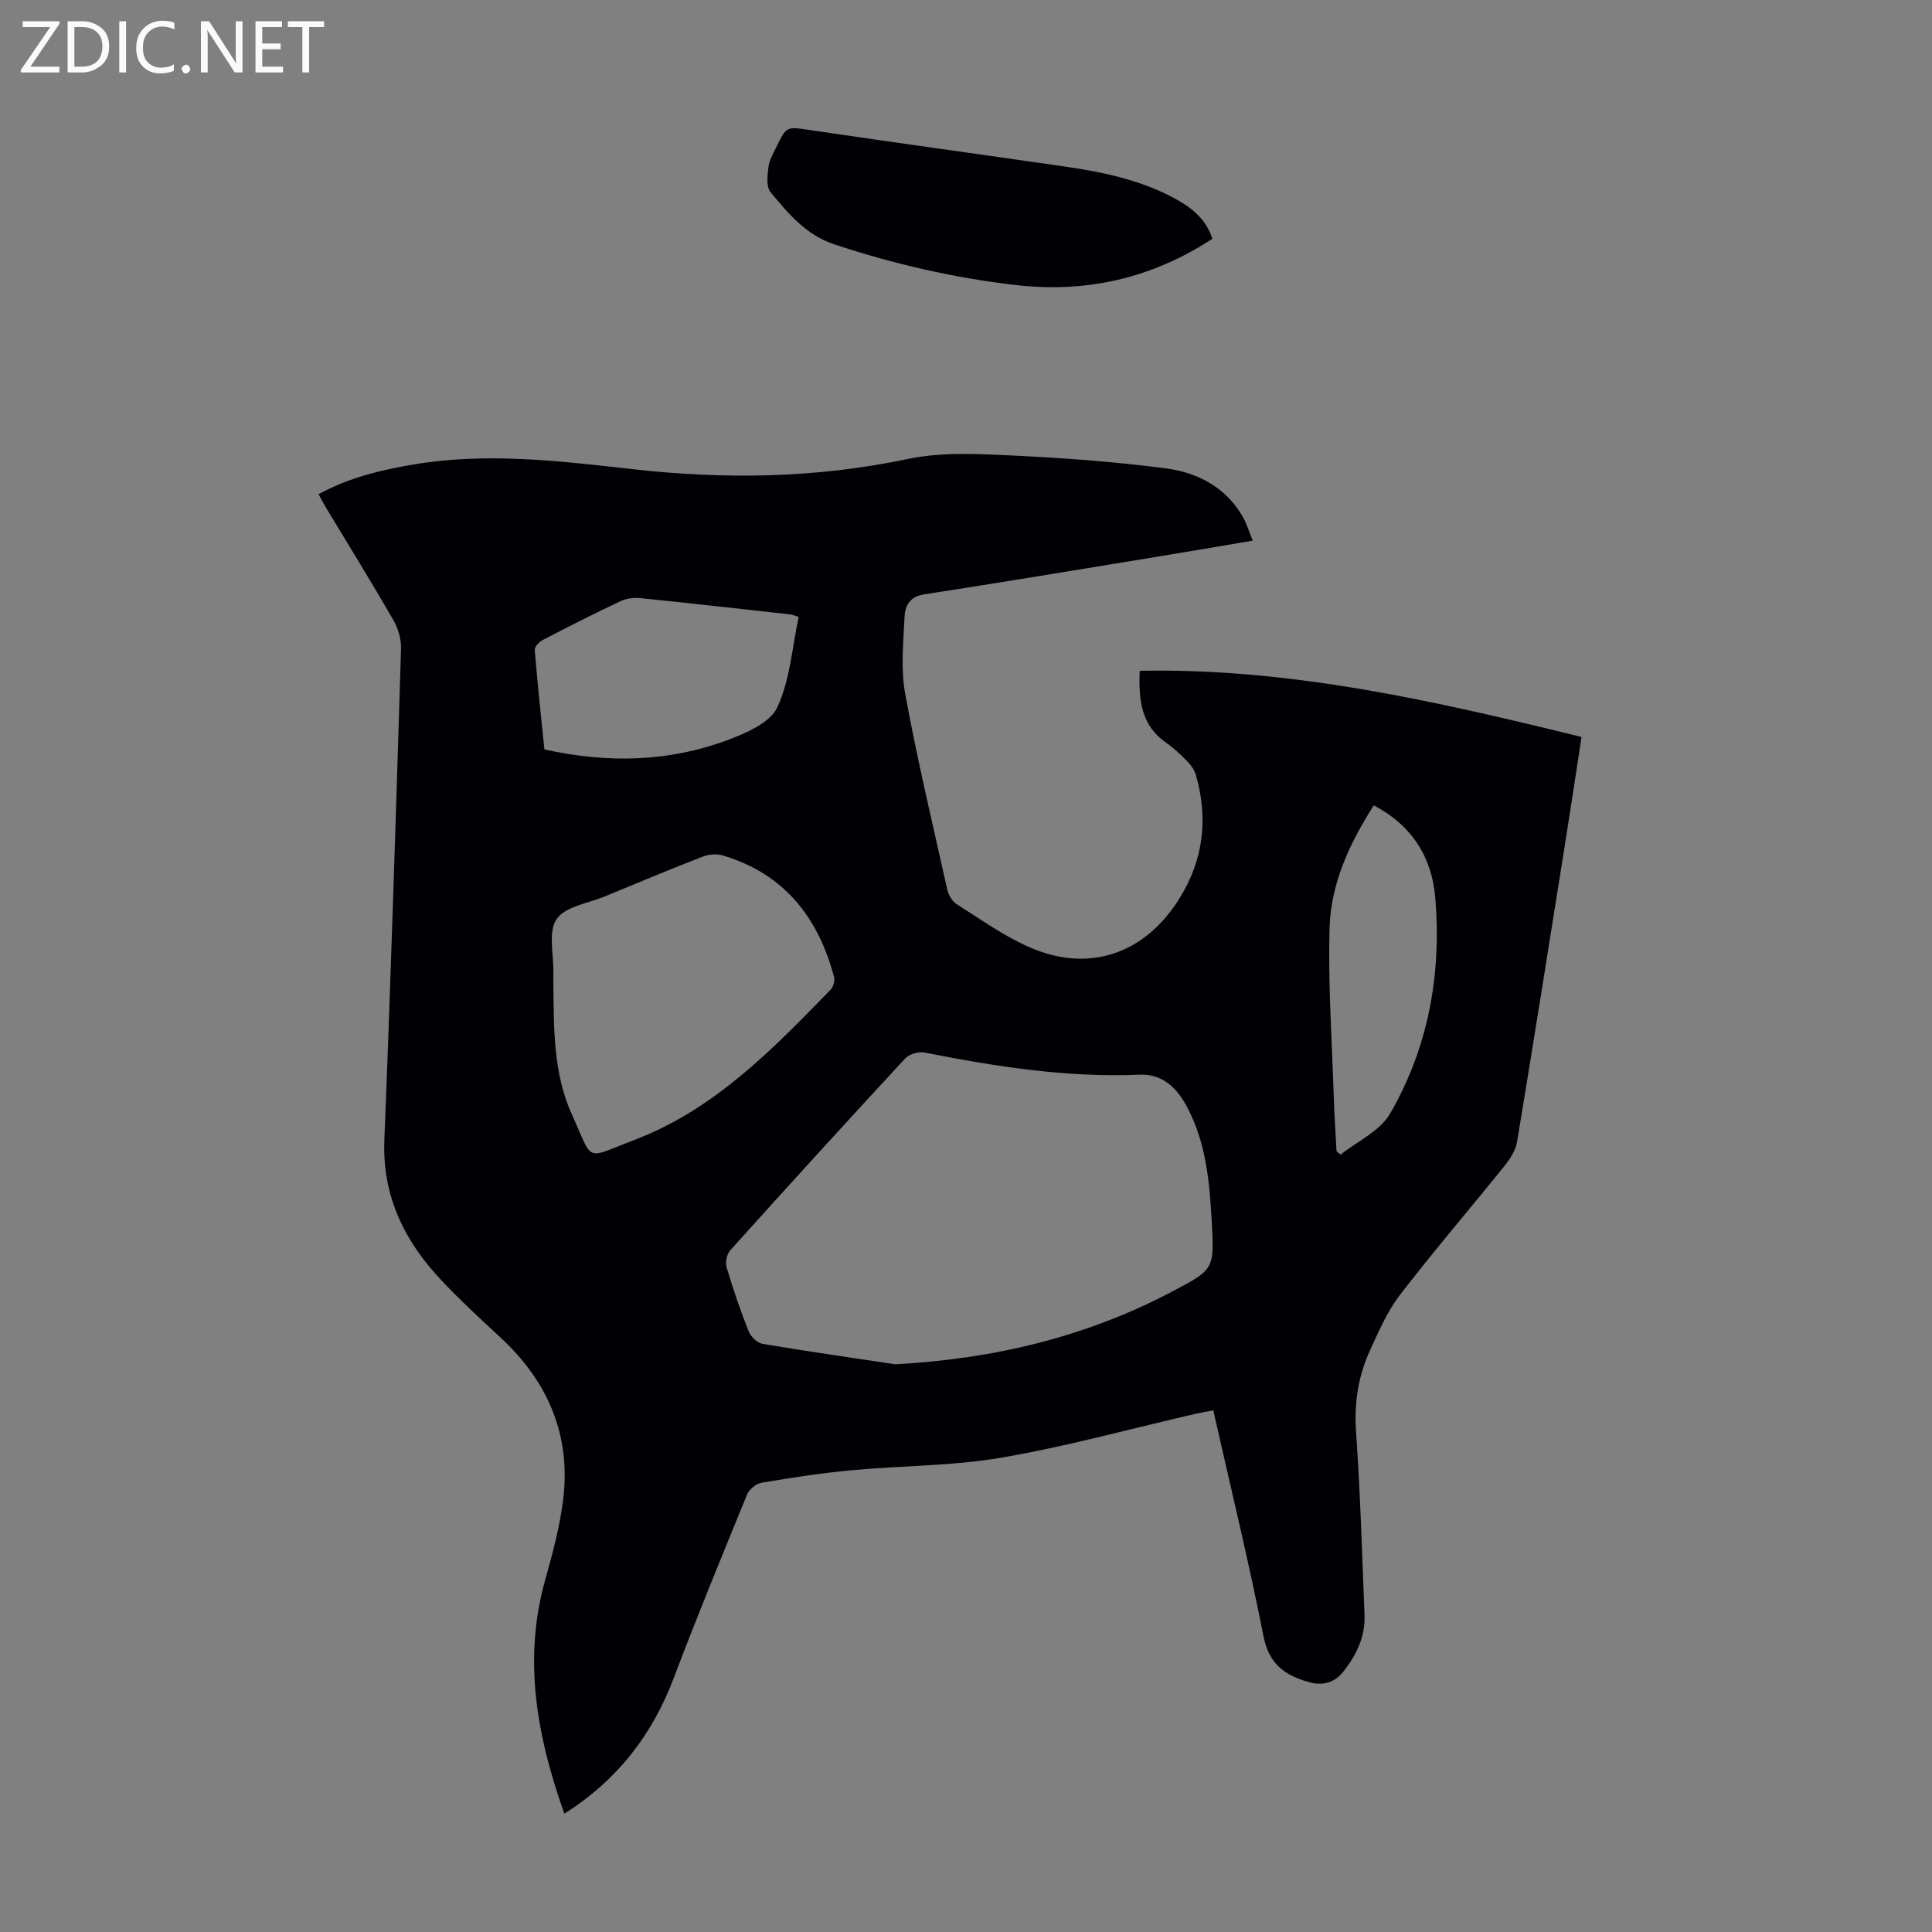 <svg enable-background="new 0 0 400 400" viewBox="0 0 400 400" xmlns="http://www.w3.org/2000/svg"><rect x="0" y="0" width="400" height="400" fill="#808080" stroke="none"/><g fill="#fafafb"><path d="m12.4 4.8-6.1 9h6v1.2h-8v-.5l6.1-8.9h-5.7v-1.2h7.6v.4z"/><path d="m14 15v-10.6h3c1.6 0 2.9.5 4 1.4s1.6 2.2 1.6 3.8-.5 3-1.6 3.9-2.4 1.5-4 1.5zm1.4-9.4v8.2h1.6c1.3 0 2.4-.4 3.1-1.1s1.1-1.8 1.1-3.1-.4-2.3-1.2-3-1.8-1-3.1-1z"/><path d="m26.1 4.4v10.6h-1.4v-10.6z"/><path d="m36.1 14.6c-.8.4-1.8.6-2.9.6-1.5 0-2.7-.5-3.6-1.4s-1.4-2.2-1.4-3.8c0-1.7.5-3.1 1.5-4.1s2.3-1.6 3.9-1.6c1 0 1.8.1 2.5.4v1.4c-.8-.4-1.6-.6-2.5-.6-1.2 0-2.1.4-2.9 1.2s-1.1 1.8-1.1 3.2c0 1.3.3 2.3 1 3s1.6 1.1 2.7 1.1c1 0 2-.2 2.7-.7v1.3z"/><path d="m37.6 14.3c0-.2.1-.5.3-.6s.4-.3.6-.3c.3 0 .5.1.6.3s.3.4.3.6-.1.4-.3.6-.4.3-.6.3c-.3 0-.5-.1-.6-.3s-.3-.4-.3-.6z"/><path d="m50.2 15h-1.6l-5.3-8.2c-.2-.2-.3-.5-.4-.7 0 .2.1.7.1 1.5v7.4h-1.4v-10.6h1.7l5.2 8.1c.2.4.4.6.4.7 0-.3-.1-.8-.1-1.5v-7.3h1.4z"/><path d="m58.6 15h-5.7v-10.6h5.5v1.2h-4.1v3.4h3.8v1.2h-3.8v3.6h4.3z"/><path d="m67.1 5.6h-3.1v9.4h-1.4v-9.4h-3v-1.2h7.5z"/></g><path d="m116.84 375.5c-5.65-15.93-8.62-31.84-3.96-48.42 1.51-5.36 2.97-10.81 3.68-16.32 1.75-13.55-3.09-24.76-13.04-33.94-4.11-3.79-8.23-7.6-12.06-11.66-7.7-8.16-12.35-17.47-11.88-29.19 1.36-33.87 2.4-67.76 3.45-101.65.06-1.97-.59-4.2-1.58-5.92-4.46-7.75-9.17-15.36-13.79-23.02-.56-.93-1.07-1.9-1.71-3.06 6.24-3.41 12.82-4.99 19.53-6.13 15.21-2.59 30.32-.77 45.45.94 19.11 2.16 38.09 1.89 57.05-2.11 6.77-1.42 14.03-1.07 21.02-.74 10.81.5 21.64 1.29 32.37 2.69 6.53.85 12.4 3.88 15.92 10 .81 1.41 1.28 3.03 2.08 4.97-7.55 1.27-14.65 2.48-21.77 3.65-15.44 2.53-30.88 5.09-46.35 7.48-2.91.45-3.87 2.42-3.97 4.59-.25 5.33-.82 10.82.13 15.99 2.5 13.62 5.71 27.11 8.74 40.63.24 1.08 1.03 2.35 1.94 2.93 4.9 3.1 9.68 6.54 14.95 8.86 12.41 5.47 24 1.46 31.18-10.1 4.96-7.99 5.94-16.49 3.4-25.44-.28-1-.94-2-1.67-2.76-1.4-1.44-2.88-2.86-4.52-4-5.1-3.54-5.73-8.66-5.46-14.89 31.32-.61 61.27 6.29 91.47 13.7-1.19 7.74-2.27 15-3.43 22.25-3.27 20.53-6.52 41.07-9.92 61.58-.28 1.71-1.38 3.45-2.5 4.85-7.21 8.97-14.72 17.71-21.74 26.83-2.62 3.4-4.38 7.52-6.2 11.47-2.46 5.35-3.31 10.95-2.89 16.95.88 12.61 1.24 25.25 1.75 37.89.18 4.46-1.69 8.28-4.37 11.67-1.82 2.3-4.26 3.03-7.21 2.18-4.9-1.41-8.19-3.69-9.32-9.41-3.07-15.55-6.83-30.96-10.41-46.83-1.36.26-2.52.44-3.66.7-13.39 3.08-26.68 6.76-40.2 9.08-10.2 1.75-20.71 1.64-31.05 2.61-6.22.58-12.42 1.54-18.59 2.58-1.13.19-2.58 1.36-3.02 2.43-5.16 12.6-10.34 25.2-15.16 37.93-4.48 11.93-11.85 21.34-22.68 28.16zm68.48-93.04c20.38-1.09 39.55-5.64 57.48-15.12 8.48-4.48 8.62-4.52 8.09-14.2-.45-8.26-1.14-16.55-5.18-24.06-2.08-3.87-5.05-6.77-9.73-6.58-15.11.64-29.87-1.68-44.6-4.59-1.23-.24-3.16.35-4.01 1.27-12.16 13.14-24.21 26.38-36.19 39.69-.71.78-1.05 2.46-.75 3.49 1.33 4.49 2.85 8.95 4.58 13.3.43 1.09 1.79 2.38 2.89 2.57 9.12 1.54 18.28 2.85 27.42 4.23zm-70.76-79.02c.13 9.29-.09 18.66 3.87 27.36 4.55 10.01 2.46 9.18 12.87 5.23 16.58-6.29 28.66-18.77 40.69-31.15.56-.58.89-1.85.69-2.63-3.31-12.38-10.39-21.41-23.09-25.15-1.26-.37-2.9-.22-4.13.27-6.77 2.63-13.47 5.42-20.18 8.2-3.5 1.45-8.28 2.1-10.06 4.75-1.78 2.64-.56 7.31-.65 11.1-.02.68-.01 1.35-.01 2.02zm50.8-75.71c-.85-.27-1.26-.47-1.68-.52-10.32-1.14-20.63-2.31-30.96-3.36-1.37-.14-2.95.01-4.18.59-5.45 2.56-10.83 5.29-16.17 8.06-.74.38-1.71 1.4-1.66 2.06.56 6.87 1.3 13.72 2 20.6 13.06 2.9 25.67 2.62 37.91-1.93 3.84-1.43 8.8-3.57 10.3-6.76 2.66-5.68 3.07-12.4 4.44-18.74zm119.06 39.01c-5 7.85-8.87 16.14-9.14 25.28-.34 11.57.48 23.18.85 34.77.12 3.86.38 7.71.58 11.56.28.24.57.47.85.71 3.47-2.78 8.13-4.87 10.21-8.45 8-13.78 10.71-29.03 9.38-44.82-.7-8.3-4.83-14.92-12.73-19.05z" fill="#010105"/><path d="m251.01 49.43c-12.46 8.17-26.05 11.27-40.66 9.59-12.8-1.47-25.31-4.36-37.57-8.41-5.89-1.94-9.6-6.4-13.26-10.85-.91-1.11-.63-3.42-.43-5.12.16-1.39.94-2.73 1.57-4.04 2.23-4.62 2.22-4.39 7.26-3.64 17.36 2.57 34.75 4.95 52.13 7.46 7.87 1.14 15.66 2.69 22.78 6.46 3.61 1.9 6.8 4.27 8.18 8.55z" fill="#010105"/></svg>